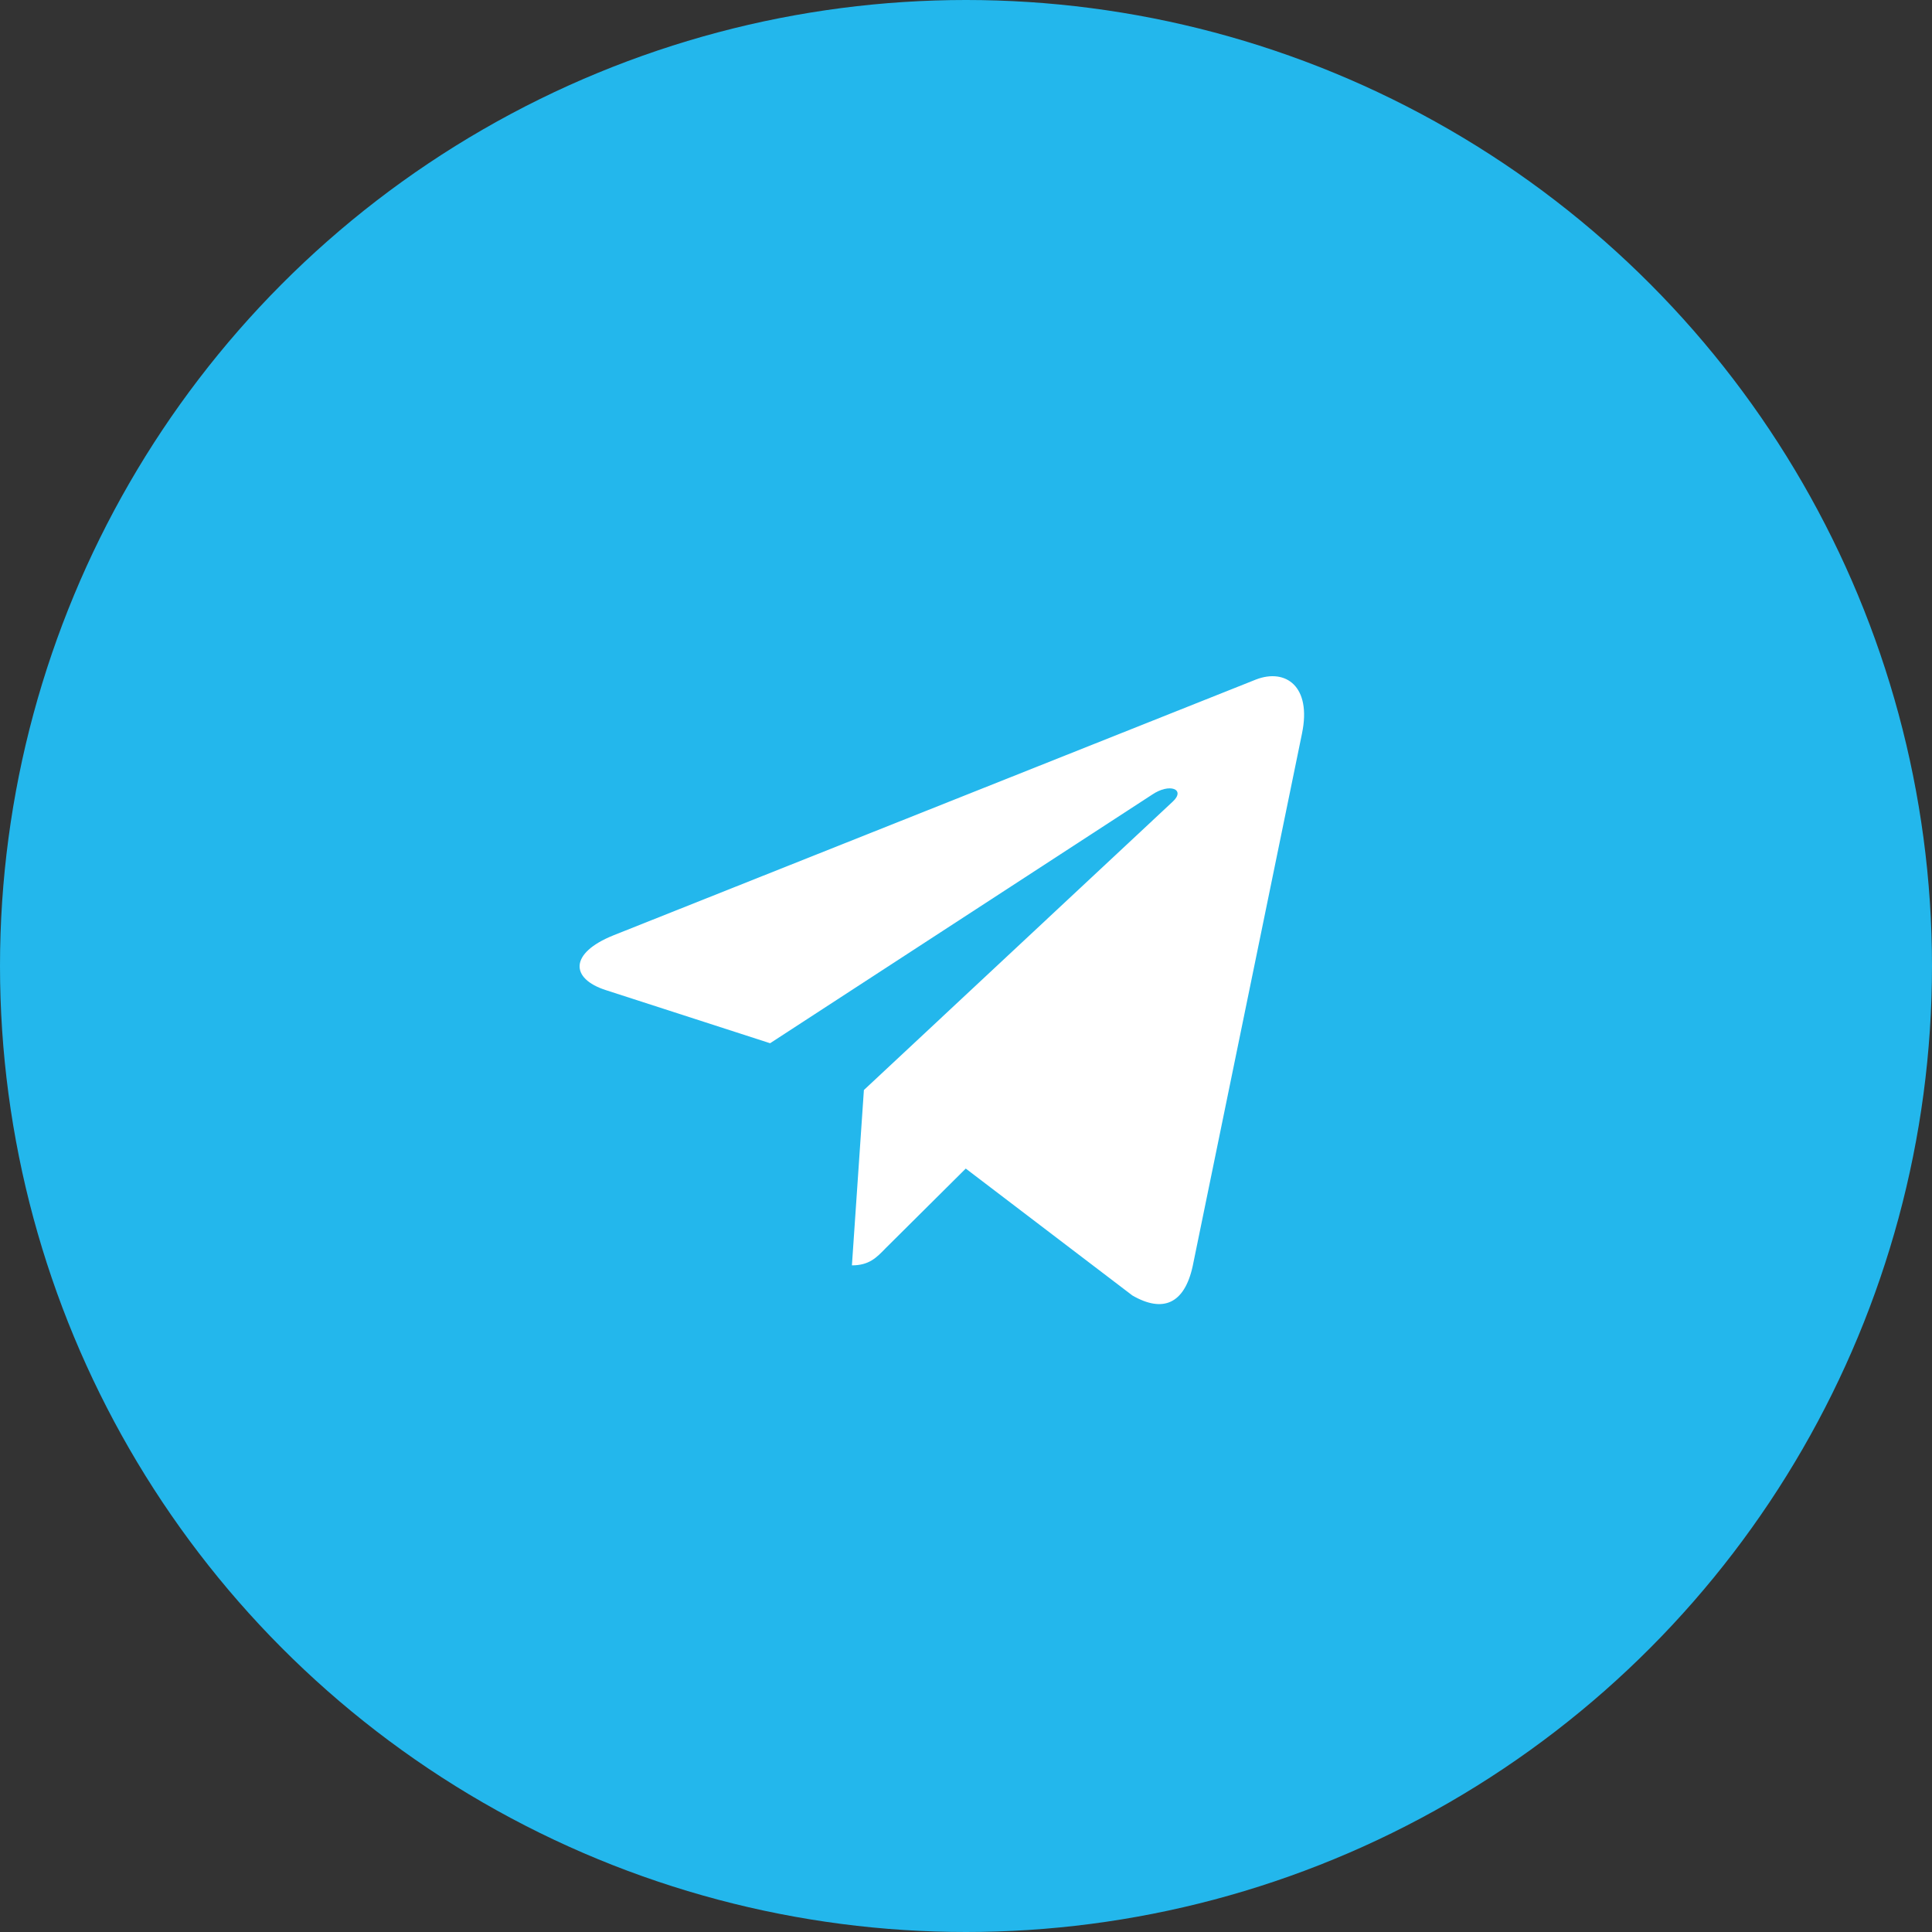 <?xml version="1.0" encoding="UTF-8"?> <svg xmlns="http://www.w3.org/2000/svg" width="40" height="40" viewBox="0 0 40 40" fill="none"><rect x="0" y="0" width="40" height="40" fill="#333333" stroke="none"/><circle cx="20" cy="20" r="20" fill="#23B7EC"></circle><path d="M17.886 22.568L17.638 26.198C17.993 26.198 18.146 26.039 18.331 25.848L19.995 24.194L23.444 26.821C24.077 27.187 24.522 26.994 24.693 26.216L26.957 15.184L26.957 15.183C27.158 14.211 26.619 13.831 26.003 14.069L12.696 19.367C11.788 19.734 11.802 20.26 12.542 20.499L15.944 21.599L23.846 16.457C24.218 16.201 24.556 16.343 24.278 16.599L17.886 22.568Z" fill="white"></path></svg> 